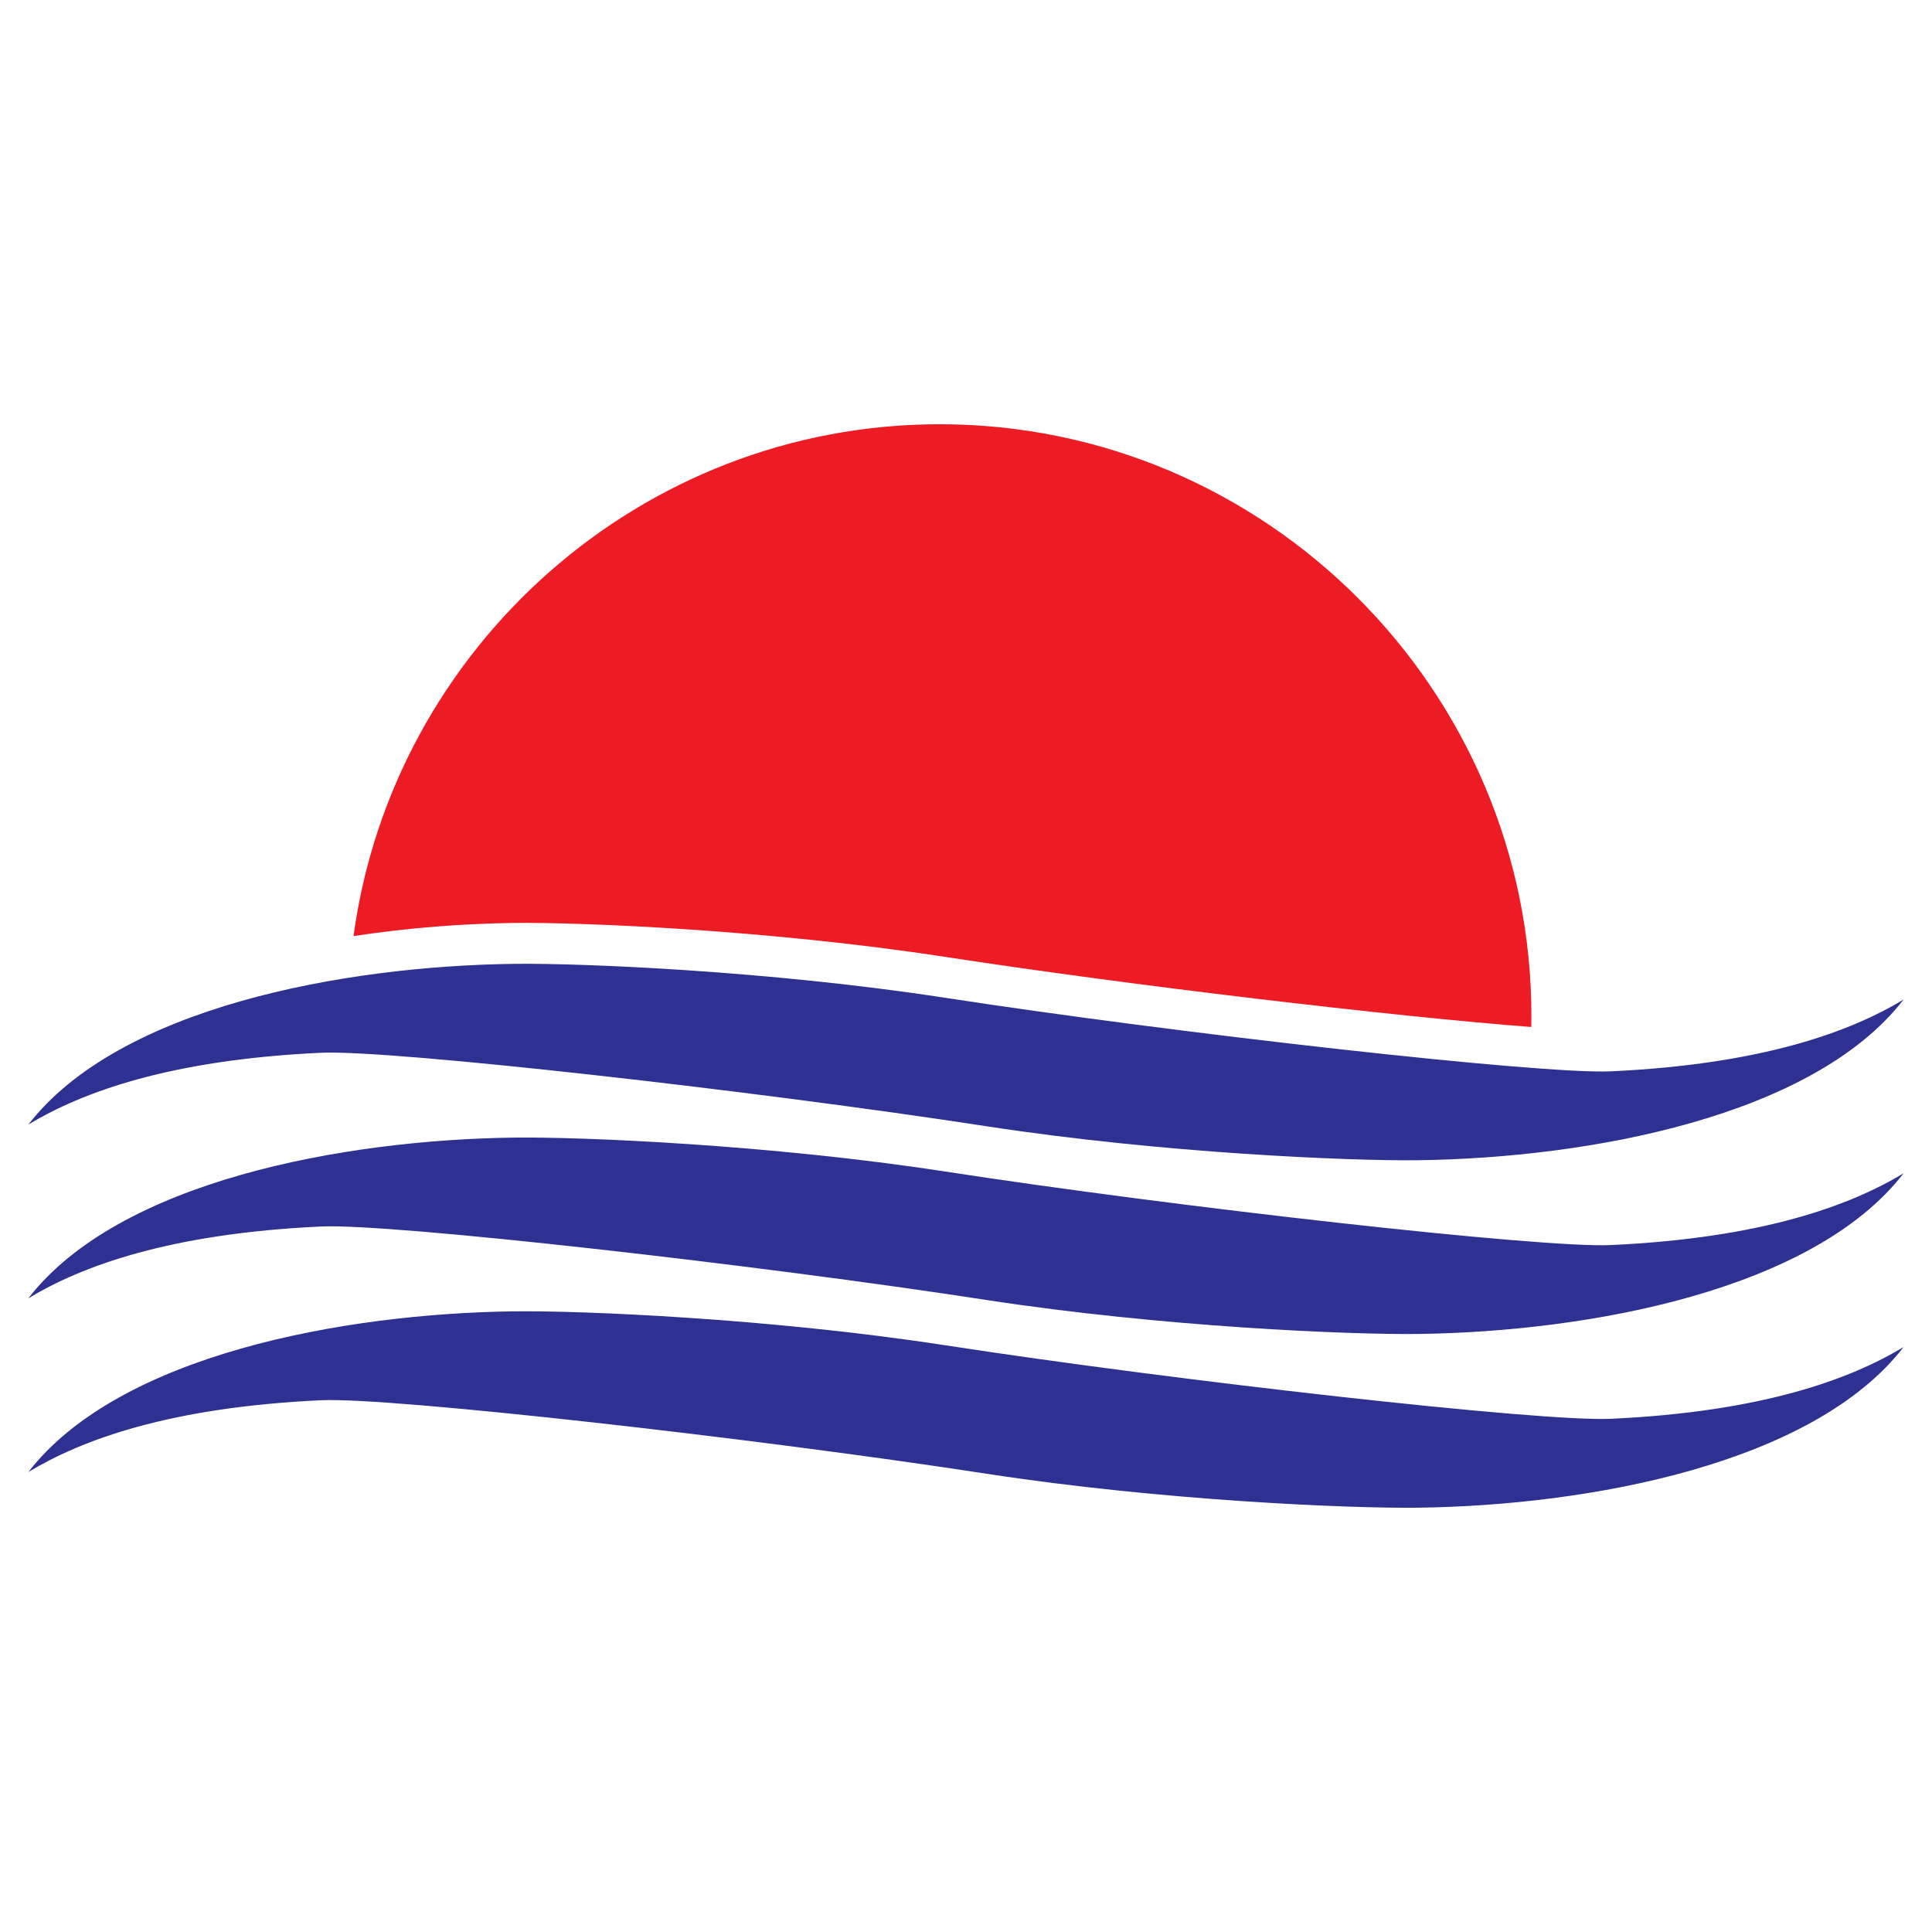 <?xml version="1.0" encoding="utf-8"?>
<!-- Generator: Adobe Illustrator 13.0.0, SVG Export Plug-In . SVG Version: 6.00 Build 14948)  -->
<!DOCTYPE svg PUBLIC "-//W3C//DTD SVG 1.0//EN" "http://www.w3.org/TR/2001/REC-SVG-20010904/DTD/svg10.dtd">
<svg version="1.0" id="Layer_1" xmlns="http://www.w3.org/2000/svg" xmlns:xlink="http://www.w3.org/1999/xlink" x="0px" y="0px"
	 width="192.756px" height="192.756px" viewBox="0 0 192.756 192.756" enable-background="new 0 0 192.756 192.756"
	 xml:space="preserve">
<g>
	<polygon fill-rule="evenodd" clip-rule="evenodd" fill="#FFFFFF" points="0,0 192.756,0 192.756,192.756 0,192.756 0,0 	"/>
	<path fill-rule="evenodd" clip-rule="evenodd" fill="#2E3192" d="M189.921,99.727c-5.331,3.213-14.083,6.459-29.22,7.16
		c-6.942,0.32-43.426-3.803-66.406-7.338c-17.52-2.696-36.346-3.47-42.986-3.386c-17.135,0.219-39.456,4.362-48.475,16.03
		c5.332-3.213,14.084-6.461,29.22-7.16c6.942-0.322,43.426,3.801,66.406,7.338c17.52,2.695,36.346,3.469,42.986,3.385
		C158.582,115.537,180.903,111.393,189.921,99.727L189.921,99.727z"/>
	<path fill-rule="evenodd" clip-rule="evenodd" fill="#2E3192" d="M189.921,134.395c-5.331,3.213-14.083,6.461-29.22,7.16
		c-6.942,0.322-43.426-3.801-66.406-7.338c-17.52-2.695-36.346-3.469-42.986-3.385c-17.135,0.219-39.456,4.363-48.475,16.029
		c5.332-3.213,14.084-6.459,29.22-7.16c6.942-0.32,43.426,3.803,66.406,7.338c17.52,2.697,36.346,3.469,42.986,3.385
		C158.582,150.205,180.903,146.061,189.921,134.395L189.921,134.395z"/>
	<path fill-rule="evenodd" clip-rule="evenodd" fill="#2E3192" d="M189.921,117.061c-5.331,3.213-14.083,6.461-29.22,7.16
		c-6.942,0.322-43.426-3.801-66.406-7.338c-17.52-2.695-36.346-3.469-42.986-3.385c-17.135,0.219-39.456,4.363-48.475,16.029
		c5.332-3.213,14.084-6.461,29.22-7.16c6.942-0.322,43.426,3.801,66.406,7.338c17.52,2.695,36.346,3.469,42.986,3.385
		C158.582,132.871,180.903,128.727,189.921,117.061L189.921,117.061z"/>
	<path fill-rule="evenodd" clip-rule="evenodd" fill="#ED1C24" d="M152.775,102.463c-13.794-1.047-40.343-4.203-58.48-6.995
		c-17.52-2.696-36.346-3.47-42.986-3.385c-5.053,0.064-10.557,0.47-16.038,1.311c3.903-28.77,28.676-51.067,58.488-51.067
		c32.513,0,59.029,26.517,59.029,59.029C152.789,101.727,152.782,102.1,152.775,102.463L152.775,102.463z"/>
</g>
</svg>

